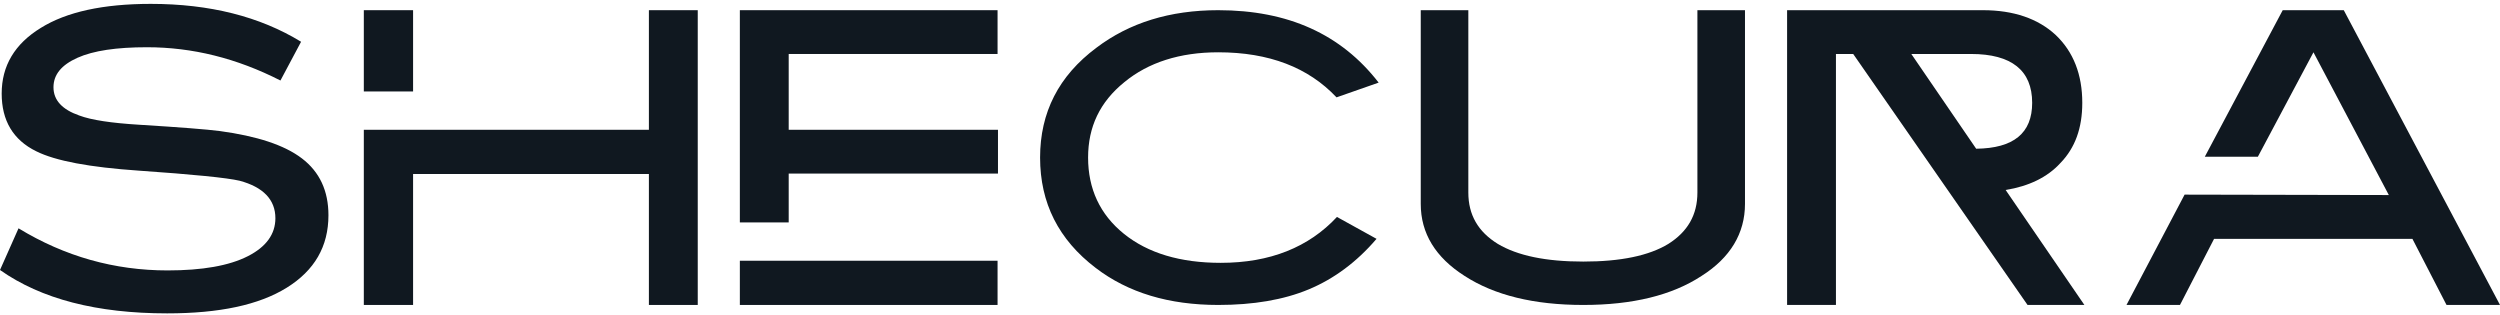 <svg xmlns="http://www.w3.org/2000/svg" fill="none" viewBox="0 0 420 53" height="53" width="420">
<path fill="#101820" d="M50.723 26.613C47.751 24.349 43.153 22.864 36.928 22.015C34.735 21.732 30.207 21.378 23.345 20.954C18.747 20.671 15.351 20.176 13.3 19.398C10.47 18.407 8.984 16.851 8.984 14.658C8.984 12.535 10.328 10.908 13.017 9.706C15.705 8.503 19.596 7.937 24.689 7.937C32.329 7.937 39.757 9.776 47.115 13.526L50.581 7.017C43.648 2.773 35.23 0.651 25.326 0.651C17.332 0.651 11.177 1.995 6.862 4.683C2.476 7.371 0.283 11.05 0.283 15.719C0.283 20.246 2.193 23.501 6.084 25.411C9.338 27.038 15.068 28.099 23.274 28.665C32.471 29.302 38.13 29.867 40.253 30.363C44.214 31.424 46.266 33.546 46.266 36.659C46.266 39.347 44.709 41.469 41.667 43.026C38.484 44.653 33.956 45.431 28.156 45.431C19.242 45.431 10.894 43.096 3.113 38.357L0 45.36C6.933 50.241 16.271 52.647 28.085 52.647C36.857 52.647 43.507 51.232 48.176 48.331C52.845 45.431 55.179 41.398 55.179 36.163C55.179 32.06 53.694 28.877 50.723 26.613Z"></path>
<path fill="#101820" d="M61.122 1.712V15.365H69.398V1.712H61.122ZM117.221 1.712H109.014V21.803H61.122V51.232H69.398V29.231H109.014V51.232H117.221V1.712Z"></path>
<path fill="#101820" d="M124.295 1.712V37.366H132.501V29.16H167.66V21.803H132.501V9.069H167.59V1.712L124.295 1.712ZM124.295 43.804V51.232H167.59V43.804H124.295Z"></path>
<path fill="#101820" d="M205.084 44.157C198.292 44.157 192.845 42.53 188.813 39.276C184.78 36.022 182.8 31.707 182.8 26.472C182.8 21.308 184.78 17.134 188.883 13.809C192.916 10.484 198.221 8.786 204.659 8.786C213.219 8.786 219.798 11.333 224.538 16.356L231.612 13.88C225.316 5.744 216.402 1.712 204.659 1.712C196.524 1.712 189.732 3.834 184.214 8.008C177.848 12.748 174.735 18.902 174.735 26.472C174.735 34.112 177.848 40.267 184.073 45.006C189.52 49.18 196.382 51.232 204.659 51.232C210.531 51.232 215.624 50.383 219.869 48.614C224.113 46.846 227.933 44.016 231.258 40.125L224.609 36.447C219.869 41.54 213.36 44.157 205.084 44.157Z"></path>
<path fill="#101820" d="M293.158 1.712H285.164V32.343C285.164 36.093 283.537 38.922 280.283 40.974C277.029 42.955 272.289 43.945 265.993 43.945C259.697 43.945 254.957 42.955 251.632 40.974C248.307 38.922 246.68 36.093 246.68 32.343V1.712H238.686V34.254C238.686 39.206 241.162 43.238 246.043 46.35C251.066 49.605 257.716 51.232 265.993 51.232C274.27 51.232 280.919 49.605 285.871 46.35C290.682 43.309 293.158 39.206 293.158 34.254L293.158 1.712Z"></path>
<path fill="#101820" d="M350.177 51.232L336.948 31.919C340.839 31.282 343.951 29.797 346.145 27.391C348.621 24.845 349.823 21.52 349.823 17.275C349.823 12.536 348.338 8.715 345.366 5.886C342.395 3.127 338.292 1.712 333.128 1.712H300.232V51.232H308.439V9.069H311.339L340.627 51.232H350.177ZM331.996 24.986L321.102 9.069H331.147C337.938 9.069 341.405 11.828 341.405 17.275C341.405 22.369 338.292 24.915 331.996 24.986Z"></path>
<path fill="#101820" d="M367.013 32.697L357.251 51.232H366.235L371.965 40.125H405.285L411.016 51.232H420L393.754 1.712H383.497L370.409 26.33H379.323L388.661 8.786L401.324 32.768L367.013 32.697Z"></path>
</svg>
